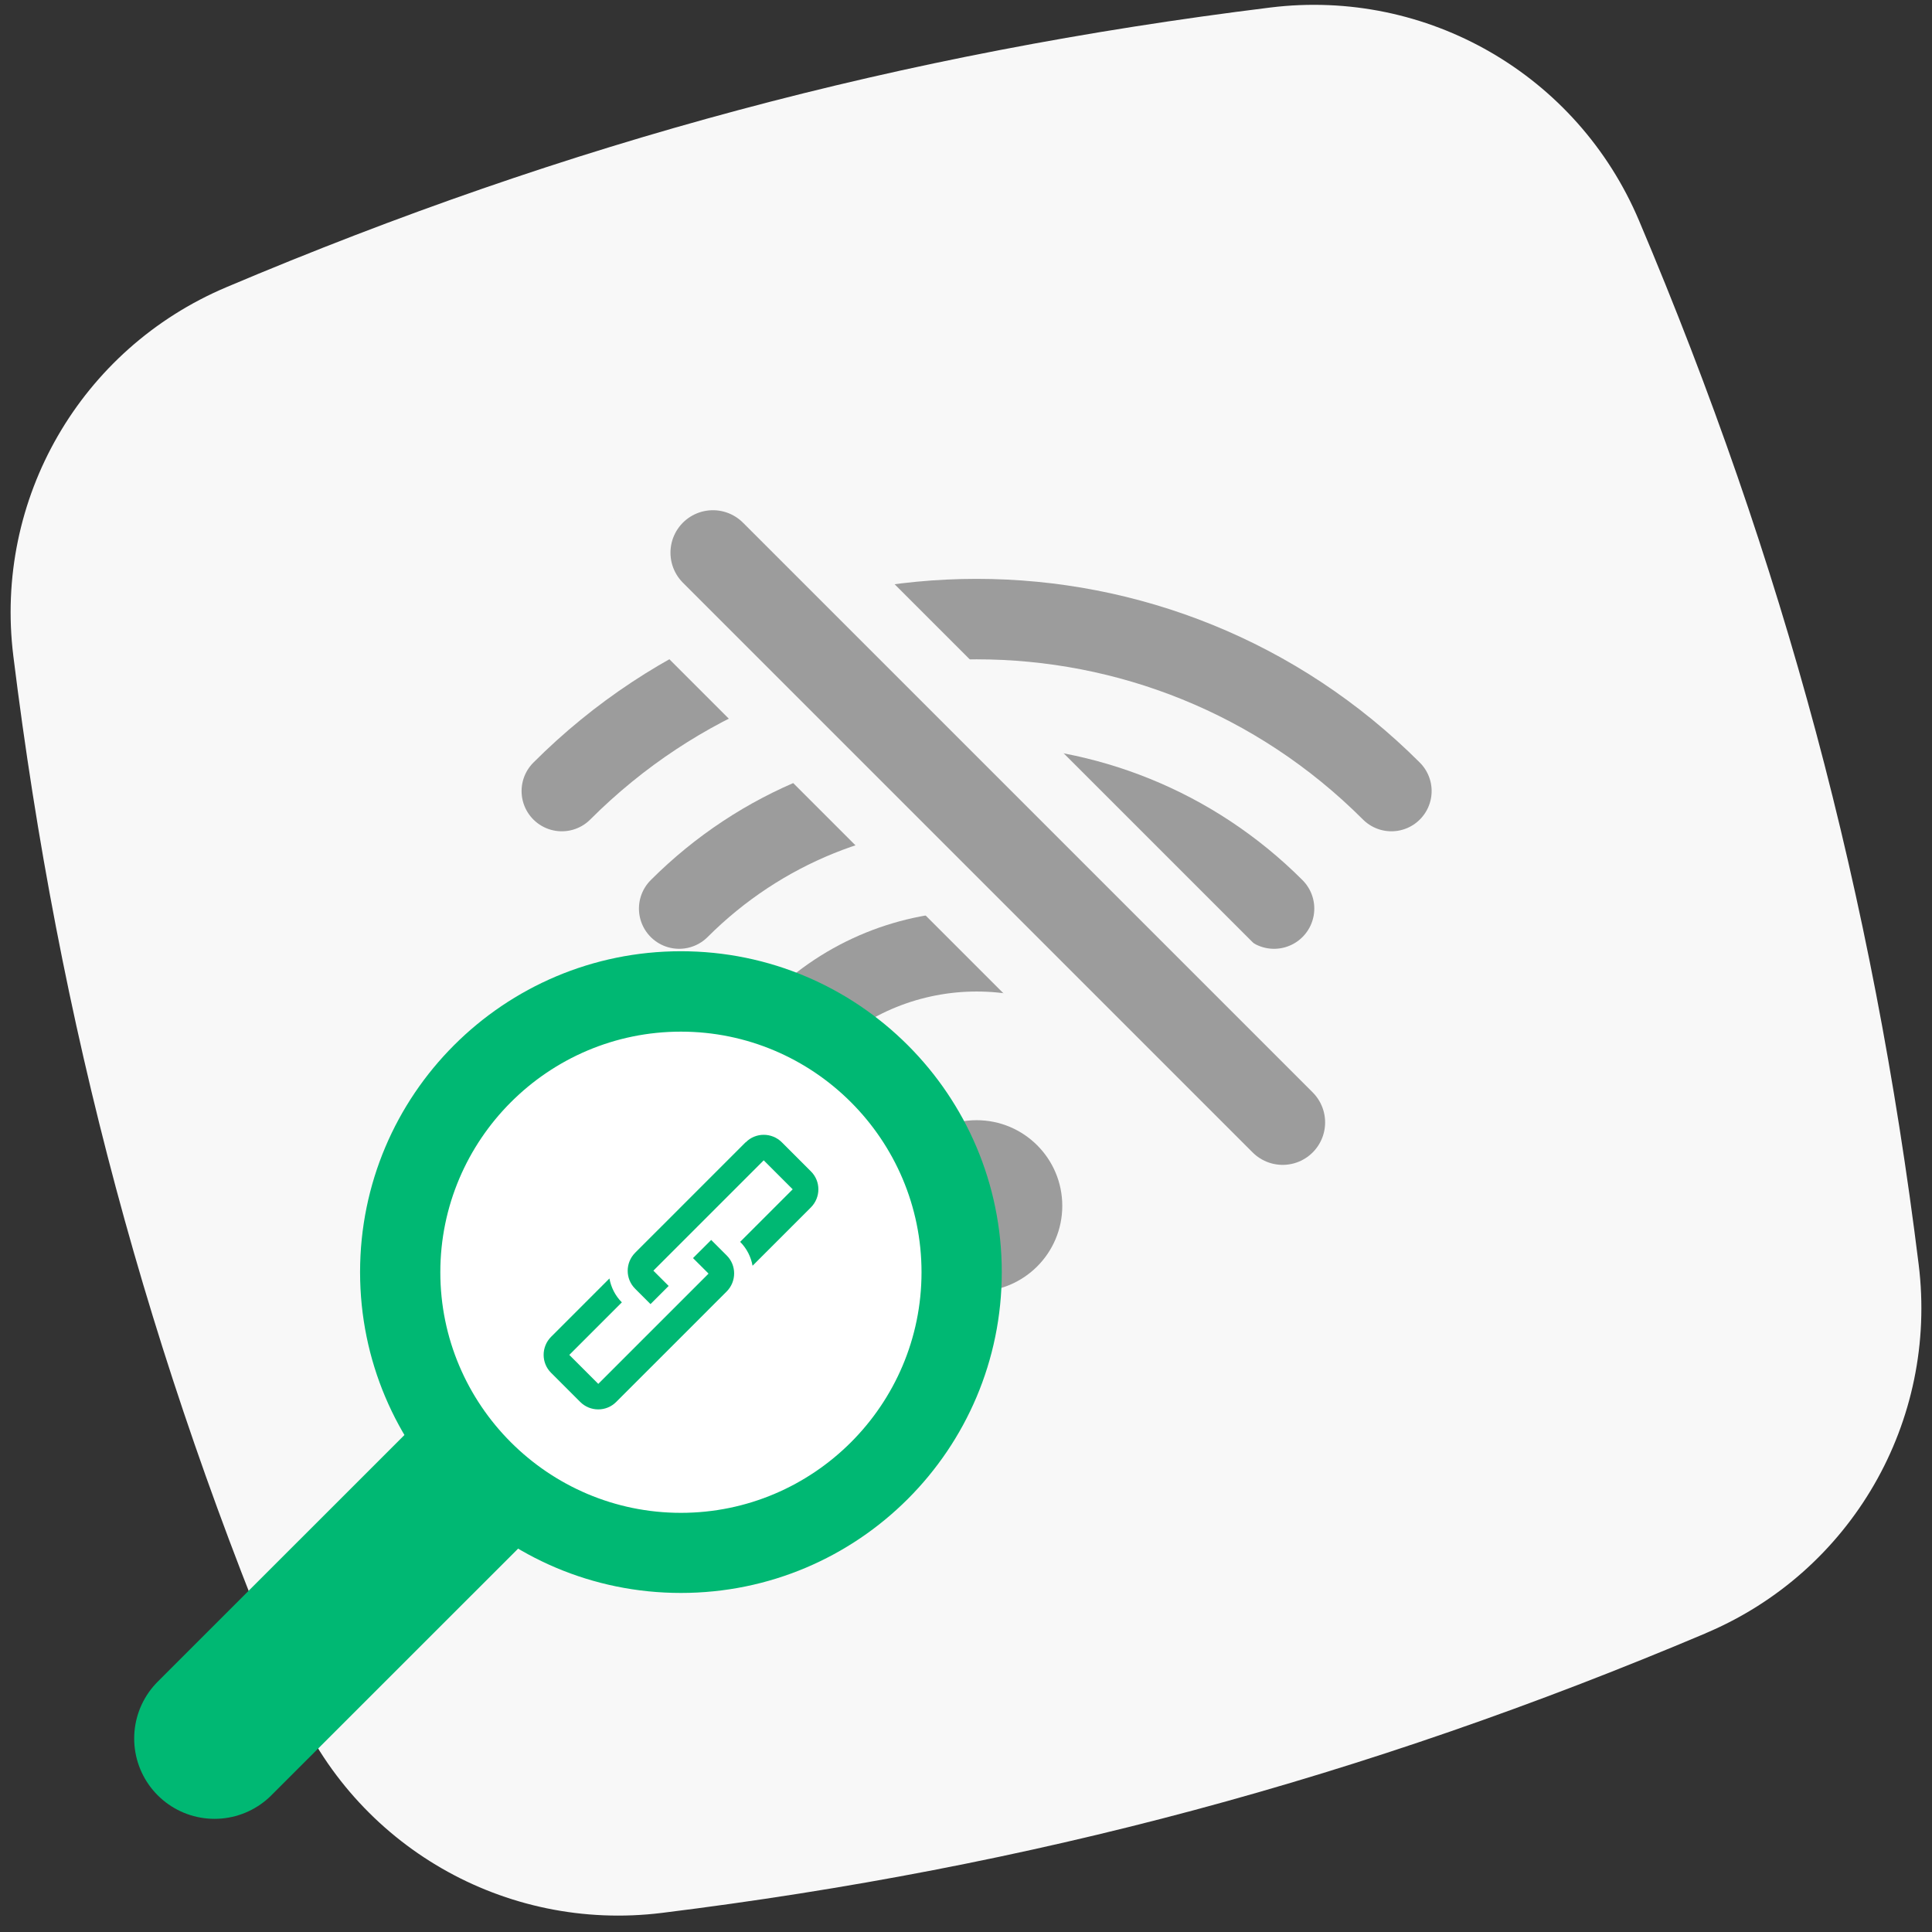 <?xml version="1.0" encoding="utf-8"?>
<svg xmlns="http://www.w3.org/2000/svg" width="91" height="91" viewBox="0 0 91 91" fill="none">
<rect x="0" y="0" width="91" height="91" fill="#333333" stroke="none"/>
<path d="M80.349 76.926C64.221 83.742 48.601 87.94 31.181 90.1C23.784 91.016 16.706 86.933 13.801 80.068C6.961 63.9 2.78 48.28 0.628 30.9C-0.289 23.503 3.794 16.434 10.659 13.529C26.828 6.688 42.448 2.507 59.827 0.355C67.224 -0.561 74.294 3.522 77.199 10.387C84.023 26.514 88.212 42.135 90.372 59.555C91.289 66.952 87.206 74.03 80.341 76.926H80.349Z" fill="#F8F8F8"/>
<g clip-path="url(#clip0_4636_11619)">
<mask id="mask0_4636_11619" style="mask-type:luminance" maskUnits="userSpaceOnUse" x="1" y="0" width="90" height="90">
<path d="M91 0H1V90H91V0Z" fill="white"/>
</mask>
<g mask="url(#mask0_4636_11619)">
<path d="M46 60.833C48.228 60.833 50.035 59.026 50.035 56.797C50.035 54.569 48.228 52.763 46 52.763C43.772 52.763 41.965 54.569 41.965 56.797C41.965 59.026 43.772 60.833 46 60.833Z" fill="#9C9C9C"/>
<path d="M65.537 37.26C54.737 26.46 37.263 26.46 26.462 37.26" stroke="#9C9C9C" stroke-width="3.79" stroke-miterlimit="10" stroke-linecap="round"/>
<path d="M60.01 42.795C52.27 35.055 39.737 35.055 31.99 42.795" stroke="#9C9C9C" stroke-width="3.79" stroke-miterlimit="10" stroke-linecap="round"/>
<path d="M54.483 48.322C49.795 43.635 42.212 43.635 37.525 48.322" stroke="#9C9C9C" stroke-width="3.79" stroke-miterlimit="10" stroke-linecap="round"/>
<path d="M33.58 26.032L60.415 52.867" stroke="#F8F8F8" stroke-width="10" stroke-miterlimit="10" stroke-linecap="round"/>
<path d="M33.58 26.032L60.415 52.867" stroke="#9C9C9C" stroke-width="4" stroke-miterlimit="10" stroke-linecap="round"/>
<path d="M10.105 81.885L32.312 59.685" stroke="#00B873" stroke-width="7.57" stroke-miterlimit="10" stroke-linecap="round"/>
<path d="M32.072 73.147C24.782 73.147 18.85 67.215 18.85 59.925C18.85 52.635 24.782 46.702 32.072 46.702C39.362 46.702 45.295 52.635 45.295 59.925C45.295 67.215 39.362 73.147 32.072 73.147Z" fill="white"/>
<path d="M32.072 48.592C38.32 48.592 43.405 53.677 43.405 59.925C43.405 66.172 38.32 71.257 32.072 71.257C25.825 71.257 20.74 66.172 20.74 59.925C20.74 53.677 25.825 48.592 32.072 48.592ZM32.072 44.805C23.725 44.805 16.96 51.57 16.96 59.917C16.96 68.265 23.725 75.03 32.072 75.03C40.42 75.03 47.185 68.265 47.185 59.917C47.185 51.57 40.42 44.805 32.072 44.805Z" fill="#00B873"/>
<path d="M35.117 53.805L31.15 57.773L30.317 58.605L29.92 59.003C29.447 59.475 29.447 60.24 29.92 60.705L30.032 60.818L30.64 61.425L31.495 60.57L30.887 59.963L30.775 59.85L31.172 59.453L32.005 58.62L32.86 57.765L33.715 56.91L35.972 54.653L37.337 56.018L34.862 58.493C35.177 58.808 35.372 59.205 35.447 59.618L38.192 56.873C38.665 56.4 38.665 55.635 38.192 55.17L36.827 53.805C36.355 53.333 35.59 53.333 35.125 53.805H35.117Z" fill="#00B873"/>
<path d="M33.37 59.993L32.763 60.6L32.148 61.215L31.293 62.07L30.227 63.135L28.18 65.183L26.815 63.818L29.29 61.343C28.975 61.028 28.78 60.63 28.705 60.218L25.96 62.963C25.488 63.435 25.488 64.2 25.96 64.665L27.325 66.03C27.797 66.503 28.562 66.503 29.027 66.03L32.995 62.063L33.542 61.515L34.225 60.833C34.697 60.36 34.697 59.595 34.225 59.13L33.498 58.403L32.642 59.258L33.37 59.985V59.993Z" fill="#00B873"/>
</g>
</g>
<defs>
<clipPath id="clip0_4636_11619">
<rect width="90" height="90" fill="white" transform="translate(1)"/>
</clipPath>
</defs>
</svg>